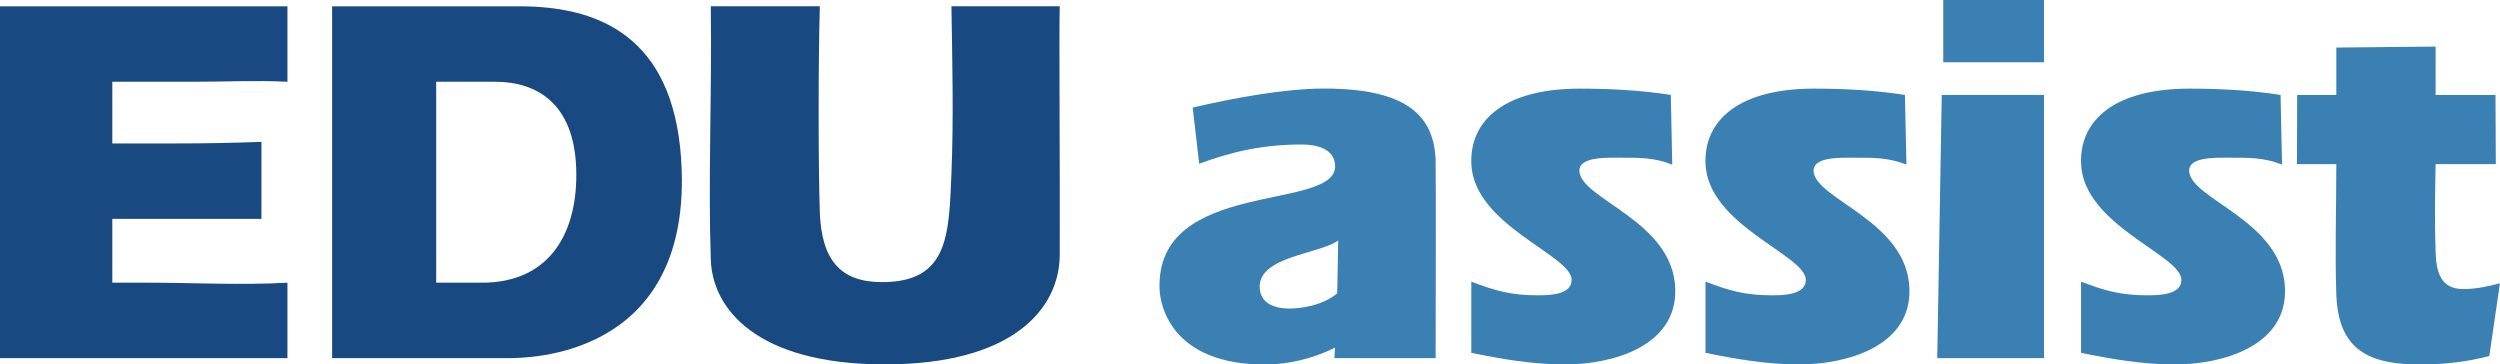 <?xml version="1.0" encoding="UTF-8"?>
<svg id="_レイヤー_2" data-name="レイヤー 2" xmlns="http://www.w3.org/2000/svg" viewBox="0 0 400 58.32">
  <defs>
    <style>
      .cls-1 {
        fill: #3b80b2;
      }

      .cls-1, .cls-2 {
        stroke-width: 0px;
      }

      .cls-2 {
        fill: #194981;
      }
    </style>
  </defs>
  <g id="_レイヤー_1-2" data-name="レイヤー 1">
    <g>
      <path class="cls-2" d="m45.99,1.01v12.07c-5.16-.25-9.65,0-14.71,0h-13.31v9.87h10.19c4.73,0,8.95-.08,13.67-.25v12.32h-23.86v10.21h5.57c7.59,0,14.87.42,22.45,0v12.07H0V1.01h45.99Z"/>
      <path class="cls-2" d="m69.79,45.23h7.34c10.97,0,15.41-8.19,15.06-18.31-.36-10.3-6.22-13.84-12.97-13.84h-9.43v32.15h0Zm-16.65,12.07V1.01h30.04c13.84,0,25.18,5.82,25.89,26.16,1.05,30.13-24.77,30.13-27.81,30.13h-28.13Z"/>
      <path class="cls-2" d="m131.17,1.01c-.26,9.37-.24,25.91,0,32.91.27,7.59,3.21,11.22,9.96,11.22,10.63,0,10.68-7.51,11.1-17.3.36-8.94.14-17.89,0-26.84h17.33c-.13,3.46.05,26.75,0,39.75-.04,8.61-7.4,17.55-27.99,17.55s-27.57-8.95-27.84-16.71c-.44-12.66.18-25.65,0-40.59h17.45Z"/>
      <path class="cls-1" d="m190.82,17.21c6.61-1.52,14.59-3.04,21.09-3.04,13.33,0,17.55,4.47,17.79,11.48.07,2.11,0,31.65,0,31.65h-16.2c.46-6.24.49-12.57.61-18.82-3.05,2.19-12.74,2.53-12.56,7.51.09,2.62,2.48,3.38,4.76,3.38,1.52,0,5.2-.35,7.72-2.5l5.22,4.75c-3.94,3.94-10.59,6.89-17.69,6.7-15.45-.41-16-11.14-16.03-12.07-.62-17.81,28.35-12.32,28.09-19.75-.1-2.78-3.07-3.38-5.35-3.38-5.91,0-10.98,1.05-16.4,3.08l-1.04-8.99h0Z"/>
      <path class="cls-1" d="m267.55,26.33c-2.99-1.18-5.38-1.1-9.1-1.1-2.03,0-5.82,0-5.75,2.11.16,4.56,14.96,7.93,15.34,18.82.32,9.28-10.12,12.15-17.63,12.15-5.06,0-10.07-.84-15-1.86v-11.39c3.93,1.52,6.51,2.19,10.65,2.19,1.86,0,5.48-.08,5.4-2.53-.14-3.97-15.71-8.69-16.05-18.56-.24-7,5.45-11.98,17.35-11.98,4.81,0,9.73.25,14.57,1.01l.23,11.14h0Z"/>
      <path class="cls-1" d="m305.02,26.33c-3-1.18-5.38-1.1-9.1-1.1-2.03,0-5.82,0-5.75,2.11.16,4.56,14.96,7.93,15.34,18.82.32,9.28-10.12,12.15-17.63,12.15-5.06,0-10.07-.84-15-1.86v-11.39c3.93,1.52,6.51,2.19,10.65,2.19,1.86,0,5.48-.08,5.4-2.53-.14-3.97-15.71-8.69-16.05-18.56-.24-7,5.45-11.98,17.35-11.98,4.81,0,9.73.25,14.56,1.01l.24,11.14h0Z"/>
      <path class="cls-1" d="m310.92,9.96V0h16.12v9.96h-16.12Zm-.96,47.34l.72-42.11h16.36v42.11h-17.08Z"/>
      <path class="cls-1" d="m365.11,26.33c-3-1.18-5.38-1.1-9.1-1.1-2.03,0-5.82,0-5.75,2.11.16,4.56,14.96,7.93,15.34,18.82.32,9.28-10.12,12.15-17.63,12.15-5.06,0-10.07-.84-15-1.86v-11.39c3.93,1.52,6.51,2.19,10.65,2.19,1.86,0,5.48-.08,5.4-2.53-.14-3.97-15.71-8.69-16.05-18.56-.24-7,5.45-11.98,17.35-11.98,4.81,0,9.73.25,14.57,1.01l.24,11.14h0Z"/>
      <path class="cls-1" d="m389.7,26.25c-.09,4.73-.19,8.61,0,14.18.11,3.21.88,5.82,4.42,5.82,2.03,0,3.95-.42,5.87-.93l-1.7,11.65c-3.6.93-7.29,1.35-11.01,1.35-8.1,0-13.16-2.19-13.47-11.22-.23-6.67,0-13.33,0-20.84h-6.3l.04-11.06h6.26v-7.59l15.89-.16v7.75h9.58l.05,11.06h-9.63Z"/>
    </g>
  </g>
</svg>